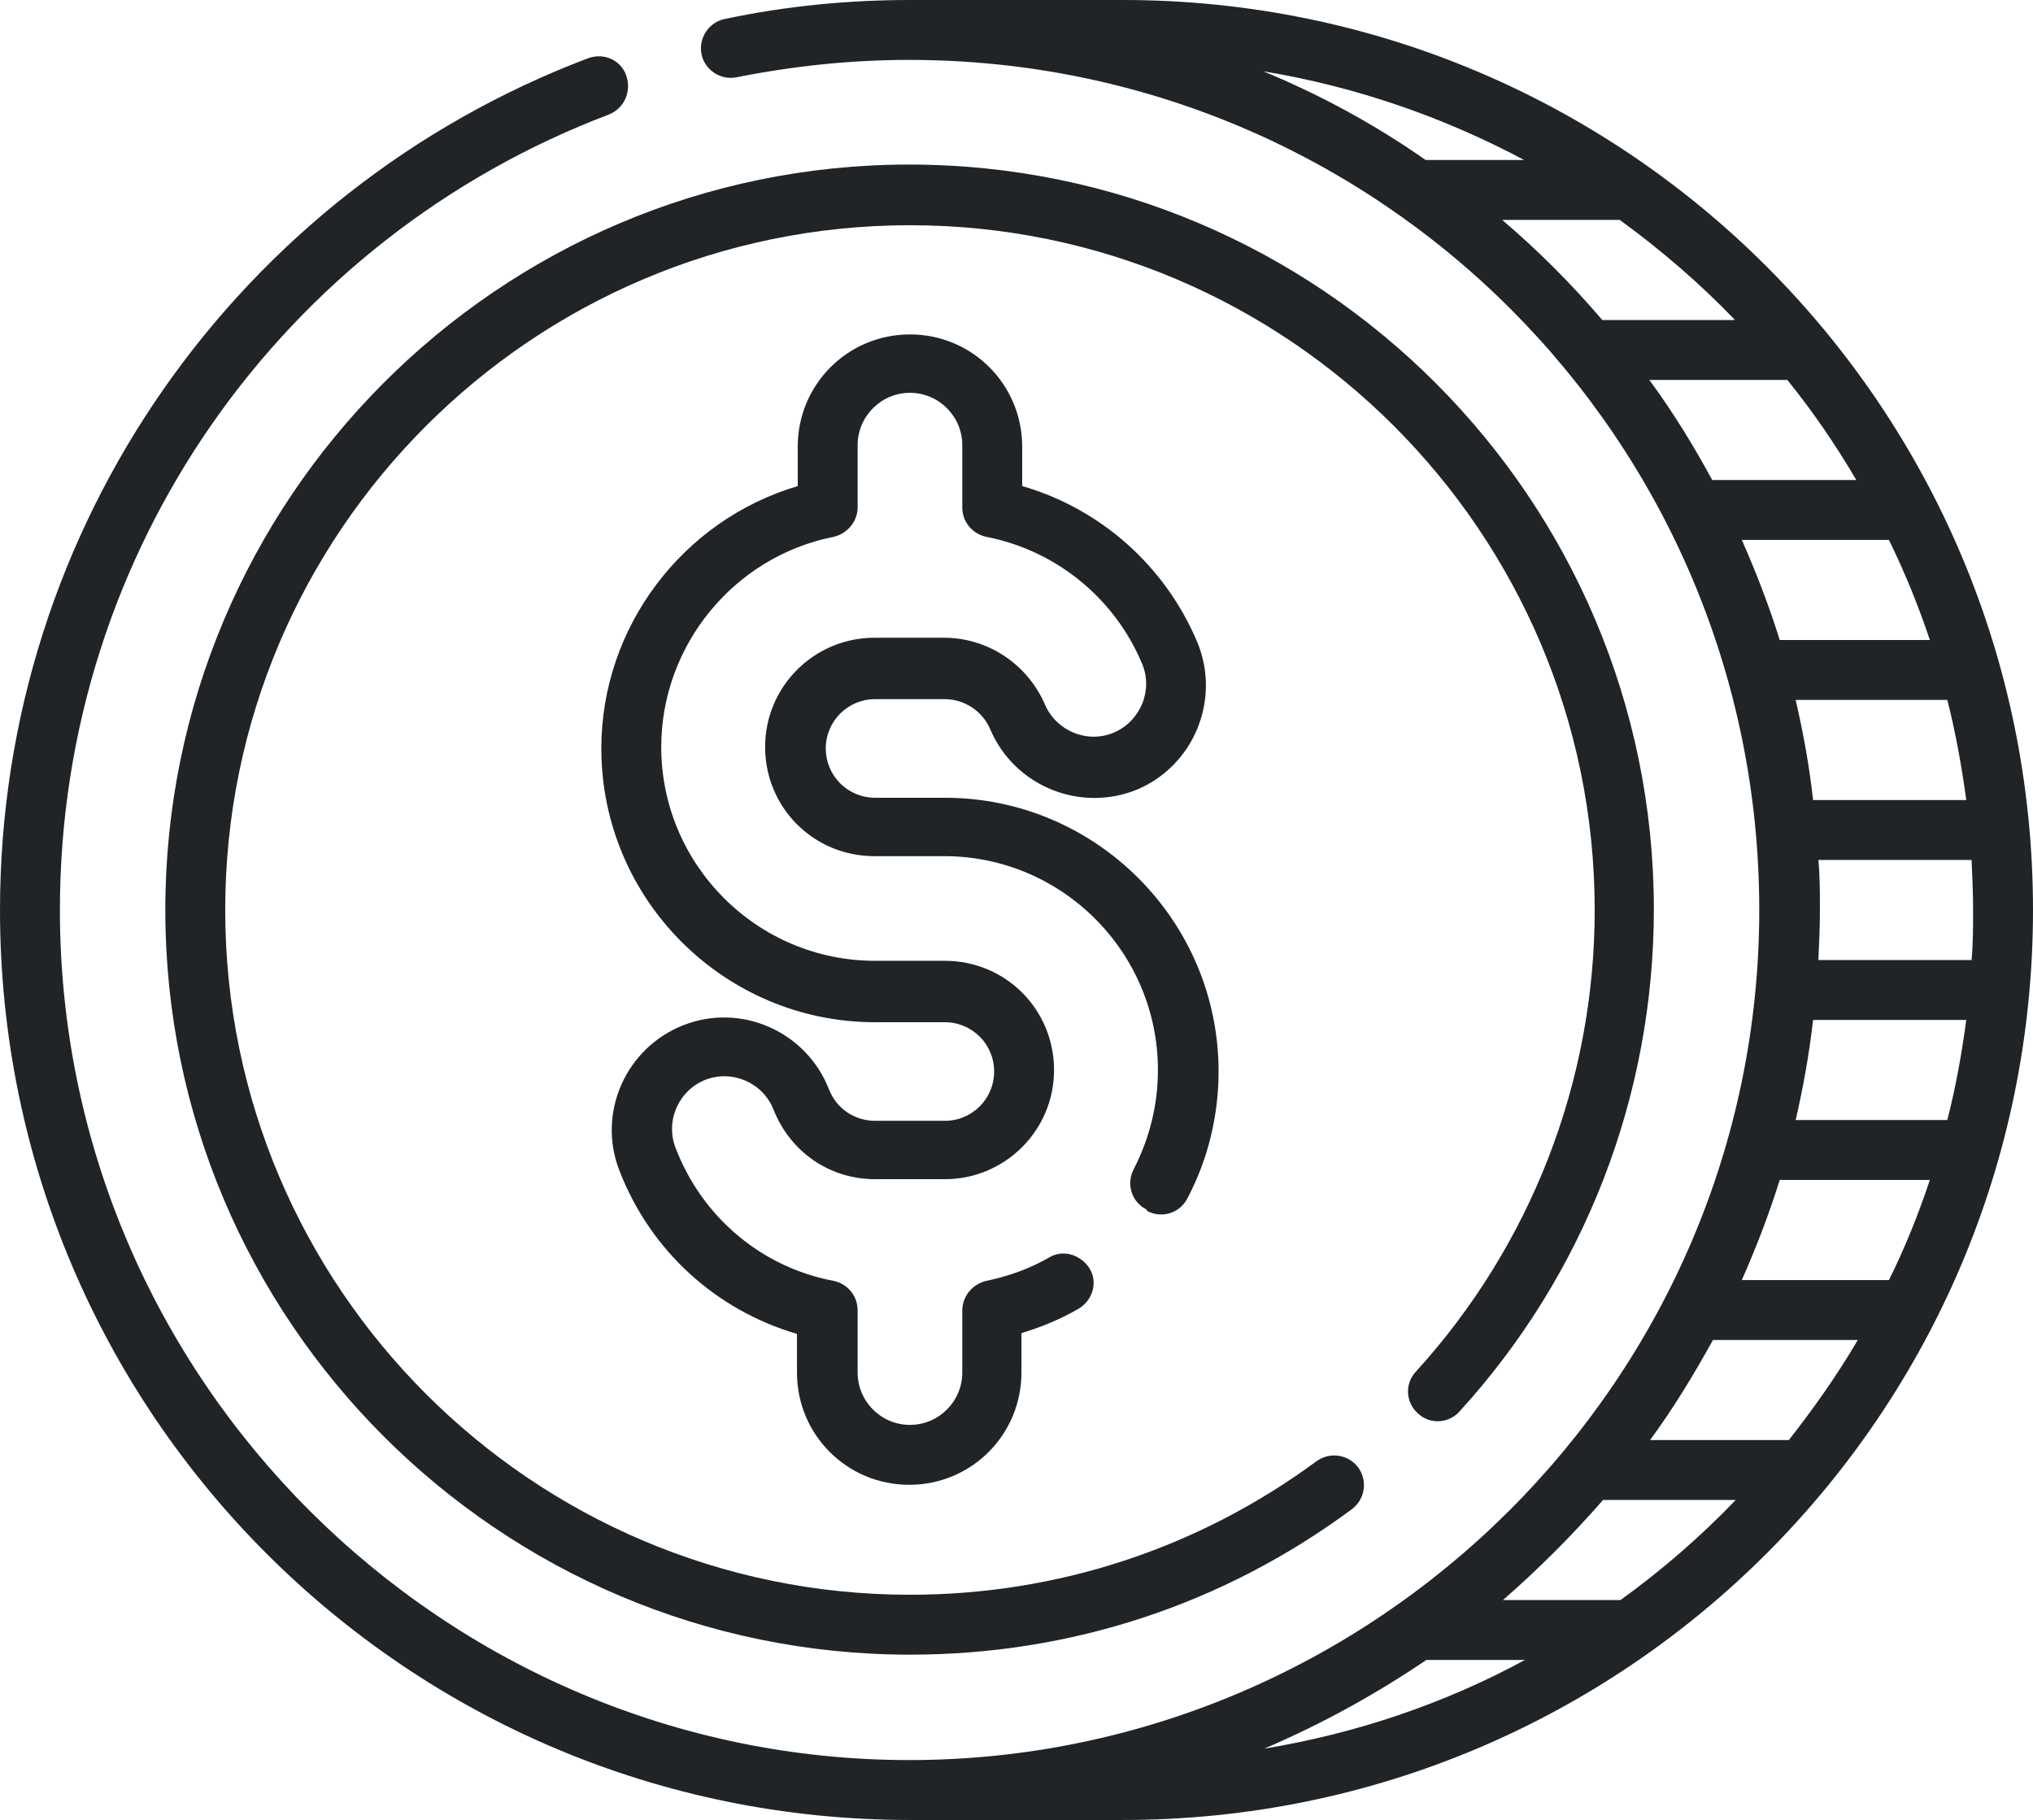 <?xml version="1.0" encoding="UTF-8"?>
<svg id="Capa_2" data-name="Capa 2" xmlns="http://www.w3.org/2000/svg" viewBox="0 0 26.81 24">
  <defs>
    <style>
      .cls-1 {
        fill: #202427;
      }
    </style>
  </defs>
  <g id="TXT">
    <g>
      <path class="cls-1" d="M15.13,15.97c.19.1.43.03.53-.17.27-.51.41-1.09.41-1.67,0-1.99-1.62-3.61-3.61-3.61h-.92c-.36,0-.65-.29-.65-.65s.29-.65.65-.65h.92c.26,0,.5.16.6.4.32.75,1.19,1.1,1.94.79.75-.32,1.1-1.19.79-1.94-.42-1-1.27-1.76-2.31-2.06v-.52c0-.82-.66-1.48-1.48-1.48s-1.48.66-1.48,1.48v.52c-1.52.45-2.59,1.86-2.59,3.46,0,1.99,1.62,3.61,3.61,3.61h.92c.36,0,.65.29.65.65s-.29.65-.65.65h-.92c-.27,0-.51-.16-.61-.42-.3-.76-1.16-1.14-1.92-.84-.76.3-1.14,1.16-.84,1.92.41,1.06,1.28,1.84,2.34,2.15v.51c0,.82.66,1.48,1.48,1.48s1.48-.66,1.48-1.48v-.52c.26-.08.51-.18.75-.32.19-.11.26-.35.15-.53s-.35-.26-.53-.15c-.26.15-.54.25-.83.31-.18.04-.32.2-.32.39v.82c0,.38-.31.69-.69.69s-.69-.31-.69-.69v-.82c0-.19-.13-.35-.32-.39-.95-.18-1.73-.84-2.08-1.75-.14-.36.04-.76.39-.9.36-.14.76.04.9.39.22.56.74.92,1.34.92h.92c.79,0,1.44-.64,1.44-1.44s-.64-1.44-1.44-1.44h-.92c-1.56,0-2.82-1.27-2.82-2.82,0-1.34.96-2.51,2.27-2.77.18-.04.32-.2.32-.39v-.82c0-.38.31-.69.69-.69s.69.31.69.69v.82c0,.19.13.35.32.39.92.18,1.69.81,2.05,1.67.15.35-.02.76-.37.91s-.76-.02-.91-.37c-.23-.53-.75-.88-1.33-.88h-.92c-.79,0-1.44.64-1.44,1.44s.64,1.44,1.44,1.44h.92c1.56,0,2.82,1.27,2.82,2.82,0,.46-.11.9-.32,1.31-.1.19-.03.43.17.53h0Z"/>
      <path class="cls-1" d="M18.7,18.64c.16.15.41.13.55-.03,1.65-1.81,2.56-4.16,2.56-6.62,0-5.41-4.4-9.82-9.82-9.82S2.18,6.59,2.18,12s4.4,9.82,9.82,9.82c2.12,0,4.13-.66,5.83-1.92.17-.13.21-.37.08-.55-.13-.17-.37-.21-.55-.08-1.56,1.15-3.42,1.76-5.36,1.76-4.98,0-9.03-4.05-9.03-9.03S7.02,2.97,12,2.97s9.03,4.05,9.03,9.03c0,2.26-.84,4.42-2.36,6.09-.15.16-.13.41.03.55h0Z"/>
      <path class="cls-1" d="M14.81,0h-2.81c-.82,0-1.64.08-2.44.25-.21.04-.35.25-.31.46.04.21.25.35.46.31.75-.15,1.51-.23,2.28-.23,6.19,0,11.21,5.01,11.21,11.21s-5.08,11.21-11.21,11.21S.79,18.2.79,12C.79,7.26,3.73,3.14,8.03,1.51c.2-.08.3-.3.23-.51s-.3-.31-.51-.23C3.16,2.51,0,6.93,0,12c0,6.63,5.37,12,12,12h2.81c6.63,0,12-5.37,12-12S21.44,0,14.81,0ZM24.91,16.88h-1.94c.19-.43.36-.87.5-1.32h1.98c-.15.45-.33.9-.54,1.32ZM23.58,18.99h-1.82c.31-.42.58-.87.83-1.32h1.91c-.27.46-.58.9-.91,1.32ZM26.02,12c0,.22,0,.44-.02.66h-2.02c.01-.22.02-.44.02-.66s0-.44-.02-.66h2.02c.01.22.02.44.02.66ZM23.91,10.55c-.05-.45-.13-.89-.23-1.32h2c.11.43.19.88.25,1.32h-2.02ZM23.68,14.77c.1-.43.18-.88.23-1.32h2.02c-.06.45-.14.89-.25,1.32h-2ZM23.47,8.44c-.14-.45-.31-.89-.5-1.32h1.94c.21.43.39.87.54,1.32h-1.98ZM22.58,6.33c-.25-.46-.52-.9-.83-1.32h1.82c.34.42.64.86.91,1.32h-1.91ZM20.11,2.11h-1.31c-.67-.47-1.39-.86-2.14-1.17,1.21.2,2.37.6,3.44,1.17ZM19.82,2.9h1.54c.55.4,1.06.84,1.52,1.32h-1.75c-.4-.47-.85-.92-1.32-1.32ZM18.8,21.89h1.31c-1.07.58-2.23.97-3.44,1.17.75-.32,1.46-.71,2.14-1.17ZM21.36,21.1h-1.54c.47-.41.91-.85,1.32-1.32h1.75c-.47.49-.98.93-1.52,1.32Z"/>
    </g>
  </g>
</svg>